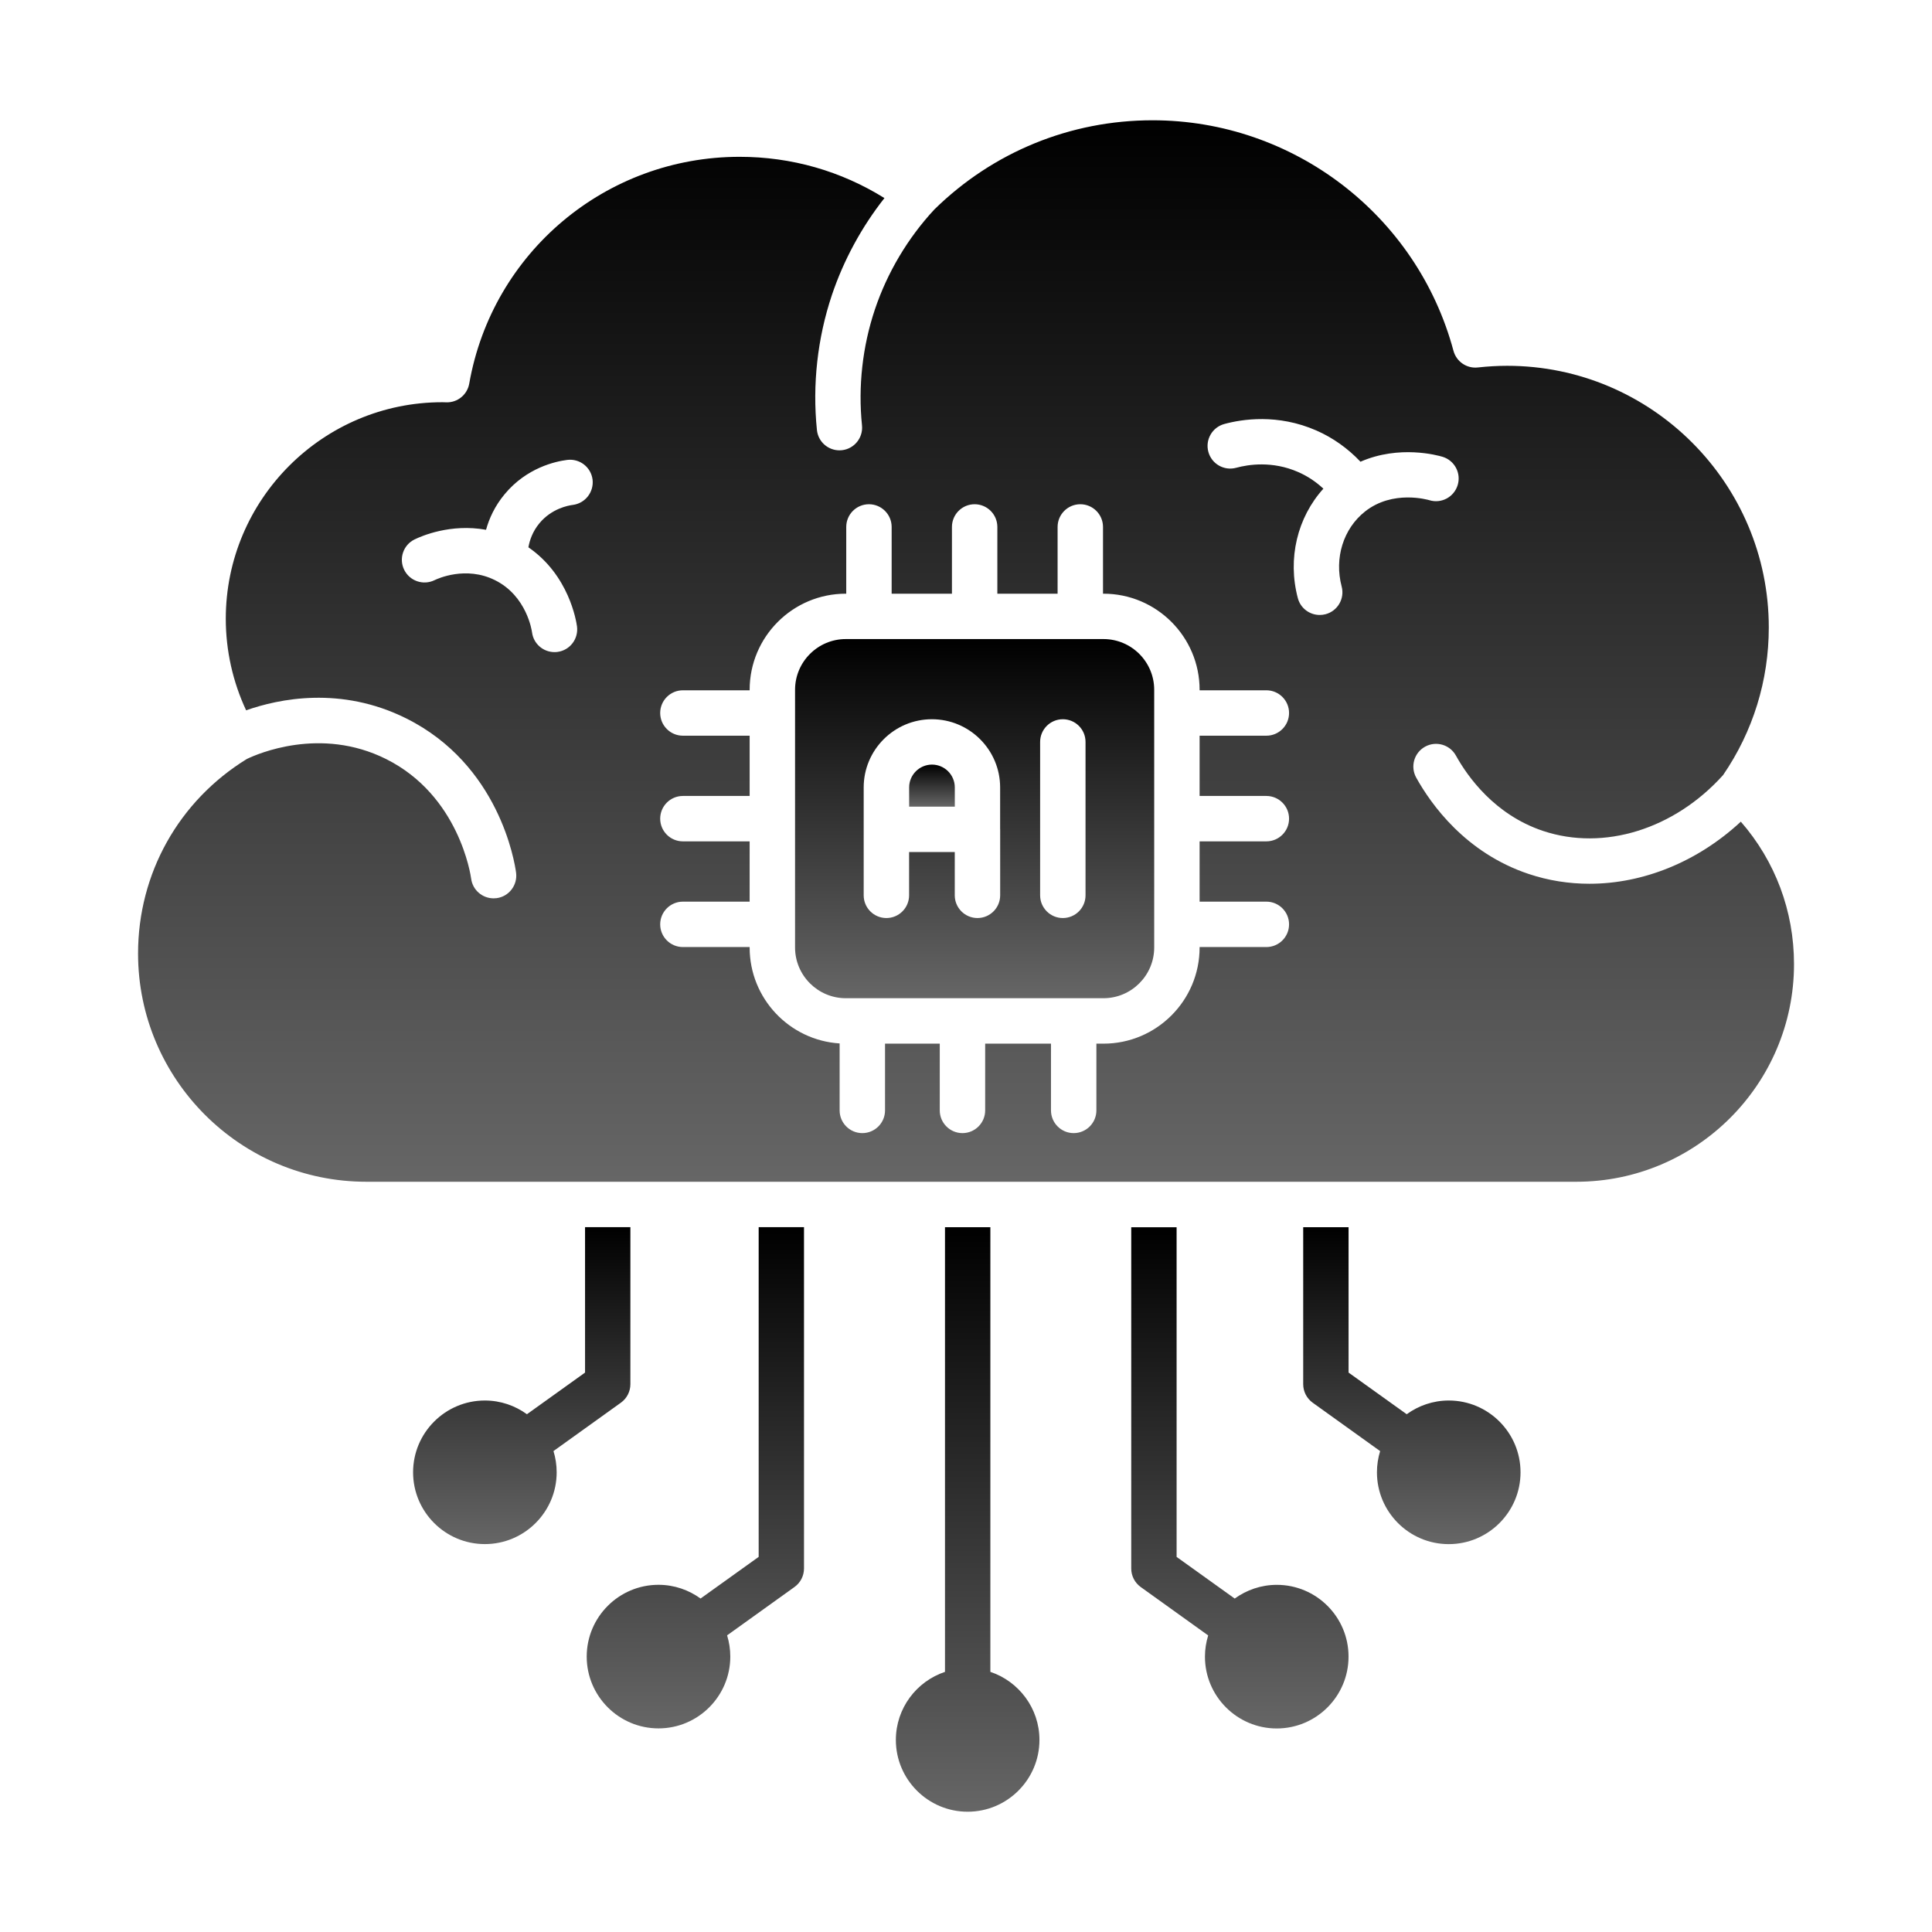 <svg xmlns="http://www.w3.org/2000/svg" width="542" height="542" viewBox="0 0 542 542" fill="none"><path d="M267.859 220.912V226.301H255.047V220.912C255.047 217.38 257.926 214.501 261.458 214.501C264.991 214.501 267.859 217.38 267.859 220.912Z" fill="url(#paint0_linear_1363_1374)"></path><path d="M309.563 179.282H237.278C229.433 179.282 223.043 185.672 223.043 193.517V265.801C223.043 273.647 229.433 280.037 237.278 280.037H309.563C317.408 280.037 323.798 273.647 323.798 265.801V193.517C323.798 185.672 317.418 179.282 309.563 179.282ZM280.586 232.649V232.67C280.586 232.67 280.586 232.68 280.586 232.691V251.176C280.586 254.687 277.728 257.545 274.217 257.545C270.705 257.545 267.848 254.687 267.848 251.176V239.028H255.036V251.176C255.036 254.687 252.178 257.545 248.667 257.545C245.145 257.545 242.298 254.687 242.298 251.176V232.691C242.298 232.68 242.298 232.68 242.298 232.67C242.298 232.659 242.298 232.659 242.298 232.649V220.912C242.298 210.357 250.881 201.774 261.436 201.774C271.992 201.774 280.575 210.357 280.575 220.912V232.649H280.586ZM304.533 251.176C304.533 254.687 301.686 257.545 298.164 257.545C294.652 257.545 291.795 254.687 291.795 251.176V208.143C291.795 204.621 294.652 201.774 298.164 201.774C301.686 201.774 304.533 204.621 304.533 208.143V251.176Z" fill="url(#paint1_linear_1363_1374)"></path><path d="M488.369 230.508C476.221 241.78 460.984 247.928 445.895 247.928C440.127 247.928 434.39 247.032 428.844 245.176C411.171 239.271 401.491 225.7 397.294 218.139C395.596 215.06 396.704 211.19 399.772 209.482C402.851 207.774 406.721 208.881 408.429 211.949C411.73 217.897 419.29 228.557 432.872 233.102C449.923 238.796 469.705 232.649 483.392 217.443C491.786 205.201 496.214 190.892 496.214 176.023C496.214 135.553 463.294 102.621 422.823 102.621C420.176 102.621 417.403 102.78 414.609 103.085C411.477 103.444 408.577 101.451 407.754 98.414C397.537 60.348 362.823 33.743 323.333 33.743C300.293 33.743 278.56 42.632 262.11 58.776C254.676 66.78 248.908 76.481 245.439 86.825C241.959 97.201 240.705 108.432 241.822 119.324C242.181 122.815 239.64 125.946 236.149 126.305C235.928 126.326 235.706 126.337 235.495 126.337C232.269 126.337 229.506 123.901 229.179 120.621C227.872 107.947 229.327 94.861 233.376 82.776C236.666 73.001 241.706 63.701 248.118 55.571C235.938 47.979 222.03 43.993 207.489 43.993C170.013 43.993 138.125 70.755 131.64 107.609C131.102 110.699 128.392 112.945 125.25 112.871L124.639 112.85C124.459 112.85 124.28 112.839 124.09 112.839C90.6 112.839 63.342 140.087 63.342 173.588C63.342 182.487 65.303 191.261 69.047 199.275C78.126 196.069 95.567 192.357 113.967 201.542C140.002 214.522 144.368 241.749 144.779 244.807C145.243 248.287 142.807 251.503 139.327 251.967C139.032 251.998 138.747 252.019 138.473 252.019C135.331 252.019 132.6 249.7 132.178 246.505C132.051 245.556 128.814 223.169 108.294 212.93C89.915 203.756 72.221 211.485 69.236 212.93C50.129 224.698 38.73 245.081 38.73 267.489C38.73 302.813 67.465 331.527 102.769 331.527H442.225C475.895 331.527 503.29 304.142 503.29 270.462C503.279 255.562 498.028 241.591 488.369 230.508ZM160.691 141.648C159.352 141.816 154.733 142.691 151.338 146.783C149.419 149.092 148.586 151.56 148.238 153.542C159.615 161.356 161.651 174.168 161.872 175.739C162.325 179.229 159.89 182.424 156.399 182.888C156.115 182.93 155.84 182.941 155.556 182.941C152.413 182.941 149.682 180.621 149.261 177.426C149.208 177.004 147.805 167.187 138.842 162.748C130.681 158.698 122.772 162.336 121.907 162.758C118.744 164.308 114.937 163.001 113.387 159.848C111.837 156.684 113.145 152.867 116.308 151.328C118.185 150.41 126.399 146.814 136.354 148.628C137.218 145.496 138.79 141.985 141.563 138.653C147.753 131.177 155.904 129.426 159.12 129.025C162.621 128.583 165.795 131.05 166.238 134.54C166.649 138.031 164.181 141.205 160.691 141.648ZM355.263 223.296C358.774 223.296 361.632 226.153 361.632 229.665C361.632 233.187 358.774 236.034 355.263 236.034H336.535V252.947H355.263C358.774 252.947 361.632 255.805 361.632 259.316C361.632 262.838 358.774 265.685 355.263 265.685H336.535V265.822C336.535 280.68 324.44 292.785 309.572 292.785H307.579V311.513C307.579 315.024 304.722 317.882 301.21 317.882C297.699 317.882 294.841 315.024 294.841 311.513V292.785H276.377V311.513C276.377 315.024 273.52 317.882 270.008 317.882C266.497 317.882 263.639 315.024 263.639 311.513V292.785H248.286V311.513C248.286 315.024 245.429 317.882 241.917 317.882C238.395 317.882 235.548 315.024 235.548 311.513V292.722C221.471 291.836 210.304 280.111 210.304 265.822V265.685H191.577C188.065 265.685 185.208 262.838 185.208 259.316C185.208 255.805 188.065 252.947 191.577 252.947H210.304V236.034H191.577C188.065 236.034 185.208 233.187 185.208 229.665C185.208 226.153 188.065 223.296 191.577 223.296H210.304V206.392H191.577C188.065 206.392 185.208 203.535 185.208 200.023C185.208 196.501 188.065 193.654 191.577 193.654H210.304V193.517C210.304 178.649 222.399 166.554 237.267 166.554H237.404V147.827C237.404 144.315 240.251 141.458 243.773 141.458C247.284 141.458 250.142 144.315 250.142 147.827V166.554H267.056V147.827C267.056 144.315 269.903 141.458 273.425 141.458C276.936 141.458 279.794 144.315 279.794 147.827V166.554H296.697V147.827C296.697 144.315 299.555 141.458 303.066 141.458C306.588 141.458 309.435 144.315 309.435 147.827V166.554H309.572C324.44 166.554 336.535 178.649 336.535 193.517V193.654H355.263C358.774 193.654 361.632 196.501 361.632 200.023C361.632 203.535 358.774 206.392 355.263 206.392H336.535V223.296H355.263ZM382.964 143.482C376.858 148.301 374.275 156.558 376.384 164.53C377.291 167.936 375.256 171.415 371.871 172.312C371.322 172.459 370.763 172.523 370.236 172.523C367.41 172.523 364.837 170.646 364.089 167.788C361.147 156.684 363.962 145.159 371.259 137.092C369.171 135.141 366.809 133.57 364.184 132.421C356.908 129.236 350.17 130.312 346.806 131.229C343.41 132.157 339.91 130.154 338.992 126.769C338.064 123.384 340.068 119.883 343.442 118.955C348.44 117.595 358.416 116.013 369.287 120.769C373.937 122.804 378.134 125.799 381.667 129.532C392.559 124.765 403.294 127.728 404.696 128.15C408.06 129.173 409.958 132.727 408.935 136.08C407.913 139.454 404.359 141.352 401.006 140.329C400.595 140.213 390.756 137.335 382.964 143.482Z" fill="url(#paint2_linear_1363_1374)"></path><path d="M371.968 331.537C371.915 331.537 371.873 331.548 371.82 331.548H372.116C372.063 331.548 372.01 331.537 371.968 331.537Z" fill="url(#paint3_linear_1363_1374)"></path><path d="M406.437 392.897C402.03 392.897 397.959 394.342 394.638 396.746L378.325 385.062V344.275H365.598V388.331C365.598 390.377 366.589 392.307 368.255 393.509L387.183 407.09C386.603 408.978 386.286 410.981 386.286 413.048C386.286 424.152 395.323 433.189 406.427 433.189C417.531 433.189 426.567 424.152 426.567 413.048C426.578 401.934 417.541 392.897 406.437 392.897Z" fill="url(#paint4_linear_1363_1374)"></path><path d="M358.195 444.609C353.788 444.609 349.707 446.053 346.385 448.457L330.083 436.774V344.286H317.355V440.043C317.355 442.088 318.347 444.018 320.013 445.22L338.941 458.802C338.361 460.689 338.034 462.693 338.034 464.76C338.034 475.863 347.071 484.9 358.174 484.9C369.278 484.9 378.315 475.863 378.315 464.76C378.336 453.645 369.299 444.609 358.195 444.609Z" fill="url(#paint5_linear_1363_1374)"></path><path d="M277.834 469.02V344.275H265.106V469.02C257.113 471.688 251.324 479.238 251.324 488.116C251.324 499.22 260.361 508.257 271.465 508.257C282.568 508.257 291.605 499.22 291.605 488.116C291.605 479.238 285.816 471.698 277.834 469.02Z" fill="url(#paint6_linear_1363_1374)"></path><path d="M212.836 344.275V436.763L196.534 448.447C193.212 446.043 189.142 444.598 184.734 444.598C173.631 444.598 164.594 453.635 164.594 464.739C164.594 475.842 173.631 484.879 184.734 484.879C195.838 484.879 204.875 475.842 204.875 464.739C204.875 462.672 204.558 460.668 203.978 458.781L222.906 445.199C224.572 443.997 225.553 442.067 225.553 440.022V344.265H212.836V344.275Z" fill="url(#paint7_linear_1363_1374)"></path><path d="M170.499 331.537C170.446 331.537 170.404 331.548 170.352 331.548H170.647C170.594 331.548 170.541 331.537 170.499 331.537Z" fill="url(#paint8_linear_1363_1374)"></path><path d="M164.129 344.275V385.063L147.827 396.746C144.505 394.342 140.435 392.897 136.027 392.897C124.924 392.897 115.887 401.934 115.887 413.038C115.887 424.141 124.924 433.178 136.027 433.178C147.131 433.178 156.168 424.141 156.168 413.038C156.168 410.971 155.851 408.967 155.271 407.08L174.199 393.498C175.865 392.296 176.846 390.367 176.846 388.321V344.265H164.129V344.275Z" fill="url(#paint9_linear_1363_1374)"></path><defs><linearGradient id="paint0_linear_1363_1374" x1="261.453" y1="214.501" x2="261.453" y2="226.301" gradientUnits="userSpaceOnUse"><stop></stop><stop offset="1" stop-color="#666666"></stop></linearGradient><linearGradient id="paint1_linear_1363_1374" x1="273.42" y1="179.282" x2="273.42" y2="280.037" gradientUnits="userSpaceOnUse"><stop></stop><stop offset="1" stop-color="#666666"></stop></linearGradient><linearGradient id="paint2_linear_1363_1374" x1="271.01" y1="33.743" x2="271.01" y2="331.527" gradientUnits="userSpaceOnUse"><stop></stop><stop offset="1" stop-color="#666666"></stop></linearGradient><linearGradient id="paint3_linear_1363_1374" x1="371.968" y1="331.537" x2="371.968" y2="331.548" gradientUnits="userSpaceOnUse"><stop></stop><stop offset="1" stop-color="#666666"></stop></linearGradient><linearGradient id="paint4_linear_1363_1374" x1="396.083" y1="344.275" x2="396.083" y2="433.189" gradientUnits="userSpaceOnUse"><stop></stop><stop offset="1" stop-color="#666666"></stop></linearGradient><linearGradient id="paint5_linear_1363_1374" x1="347.835" y1="344.286" x2="347.835" y2="484.9" gradientUnits="userSpaceOnUse"><stop></stop><stop offset="1" stop-color="#666666"></stop></linearGradient><linearGradient id="paint6_linear_1363_1374" x1="271.465" y1="344.275" x2="271.465" y2="508.257" gradientUnits="userSpaceOnUse"><stop></stop><stop offset="1" stop-color="#666666"></stop></linearGradient><linearGradient id="paint7_linear_1363_1374" x1="195.073" y1="344.265" x2="195.073" y2="484.879" gradientUnits="userSpaceOnUse"><stop></stop><stop offset="1" stop-color="#666666"></stop></linearGradient><linearGradient id="paint8_linear_1363_1374" x1="170.499" y1="331.537" x2="170.499" y2="331.548" gradientUnits="userSpaceOnUse"><stop></stop><stop offset="1" stop-color="#666666"></stop></linearGradient><linearGradient id="paint9_linear_1363_1374" x1="146.366" y1="344.265" x2="146.366" y2="433.178" gradientUnits="userSpaceOnUse"><stop></stop><stop offset="1" stop-color="#666666"></stop></linearGradient></defs></svg>